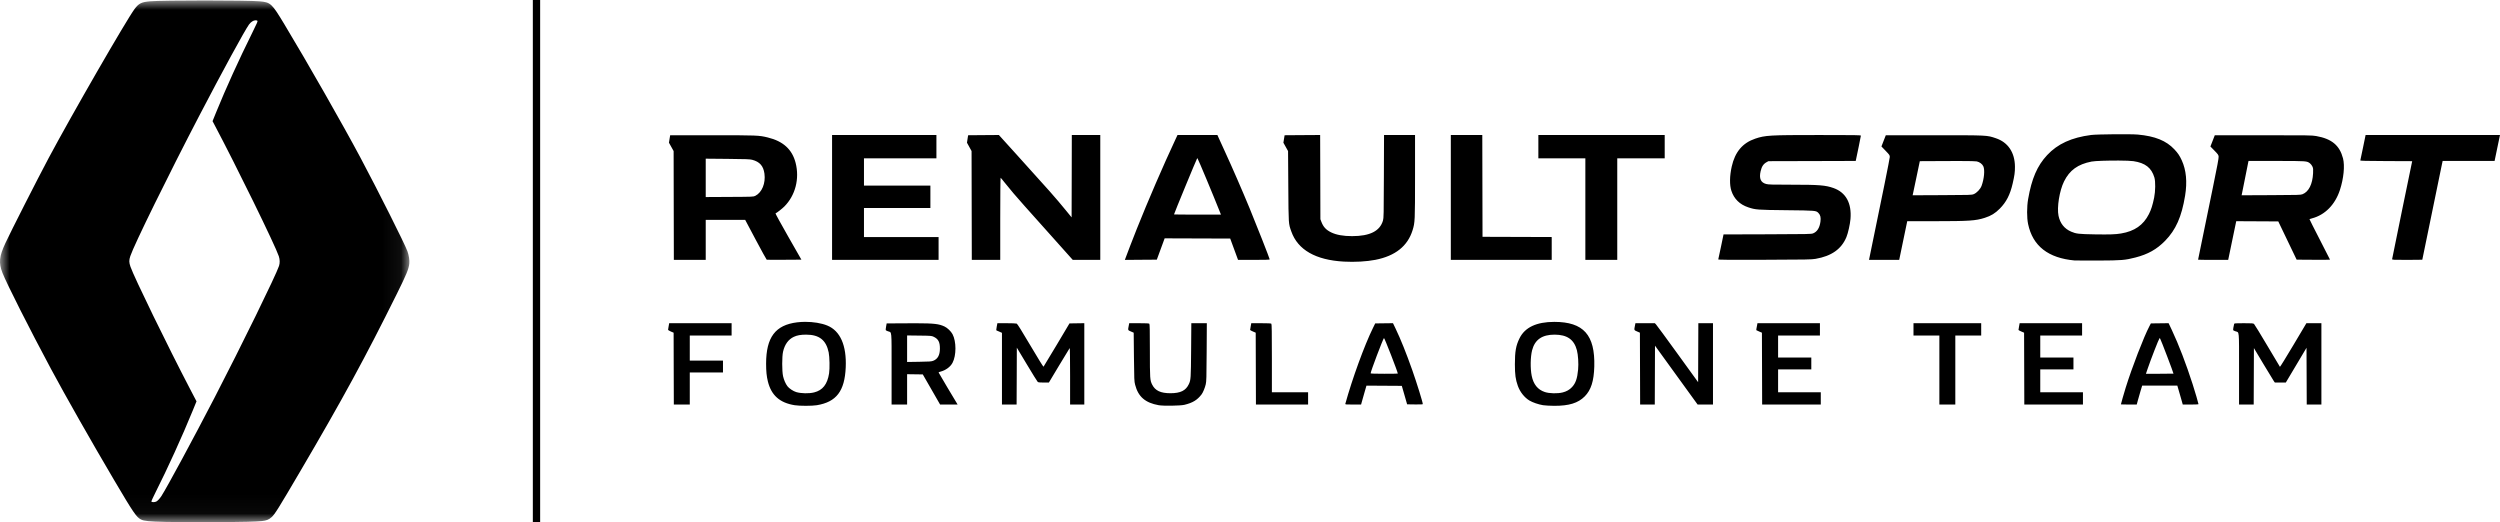 <?xml version="1.0" encoding="UTF-8"?>
<svg width="134px" height="28px" viewBox="0 0 134 28" version="1.1" xmlns="http://www.w3.org/2000/svg" xmlns:xlink="http://www.w3.org/1999/xlink">
    <title>Renault f1</title>
    <defs>
        <polygon id="path-1" points="0 0 21.944 0 21.944 27.97 0 27.97"></polygon>
    </defs>
    <g id="Page-1" stroke="none" stroke-width="1" fill="none" fill-rule="evenodd">
        <g id="ABOUT-US" transform="translate(-131, -2809)">
            <g id="Renault-f1" transform="translate(131, 2809)">
                <polygon id="Fill-1" fill="#000000" points="28.56 28 28.952 28 28.952 0 28.56 0"></polygon>
                <g id="Group-7" transform="translate(0, 0.024)">
                    <g id="Group-4">
                        <mask id="mask-2" fill="white">
                            <use xlink:href="#path-1"></use>
                        </mask>
                        <g id="Clip-3"></g>
                        <path d="M10.995,8.98341646e-14 C9.701,-0 8.402,0.015 8.048,0.046 C7.579,0.086 7.44,0.155 7.212,0.461 C6.78,1.039 3.821,6.171 2.6,8.462 C2.017,9.555 0.574,12.395 0.288,13.01 C-0.046,13.728 -0.078,14.06 0.132,14.601 C0.351,15.164 1.593,17.623 2.727,19.739 C3.501,21.182 4.893,23.633 6.106,25.69 C7.156,27.469 7.314,27.7 7.558,27.821 C7.726,27.904 7.976,27.928 8.88,27.95 C10.572,27.991 13.484,27.965 14.037,27.905 C14.287,27.878 14.411,27.828 14.556,27.697 C14.733,27.538 14.906,27.26 16.118,25.195 C18.363,21.371 19.59,19.117 21.268,15.733 C21.794,14.673 21.906,14.4 21.939,14.103 C21.958,13.929 21.92,13.674 21.84,13.447 C21.711,13.08 20.277,10.223 19.32,8.427 C18.392,6.683 16.465,3.306 15.243,1.278 C14.564,0.152 14.509,0.101 13.914,0.047 C13.578,0.016 12.289,0 10.995,8.98341646e-14 L10.995,8.98341646e-14 Z M13.688,1.064 C13.725,1.062 13.76,1.068 13.79,1.085 C13.827,1.105 13.802,1.167 13.518,1.739 C12.8,3.187 12.115,4.694 11.593,5.975 L11.392,6.47 L11.48,6.635 C12.659,8.857 14.757,13.14 14.945,13.711 C15.002,13.886 15.007,14.075 14.956,14.229 C14.798,14.714 12.951,18.487 11.51,21.271 C10.363,23.485 8.939,26.124 8.653,26.562 C8.562,26.702 8.455,26.817 8.379,26.858 C8.297,26.902 8.131,26.902 8.115,26.859 C8.108,26.841 8.212,26.611 8.346,26.347 C8.981,25.09 9.771,23.355 10.327,21.992 L10.533,21.488 L10.199,20.849 C8.997,18.548 7.186,14.833 6.993,14.271 C6.913,14.039 6.911,13.928 6.984,13.706 C7.181,13.108 9.023,9.359 10.701,6.141 C11.925,3.793 13.114,1.613 13.345,1.292 C13.443,1.156 13.577,1.07 13.688,1.064 Z" id="Fill-2" fill="#000000" mask="url(#mask-2)"></path>
                    </g>
                    <path d="M113.316,7.172 C112.773,7.177 112.238,7.191 112.085,7.211 C111.033,7.347 110.288,7.688 109.726,8.291 C109.195,8.861 108.898,9.548 108.707,10.65 C108.635,11.066 108.635,11.647 108.706,11.985 C108.955,13.164 109.784,13.811 111.207,13.938 C111.264,13.943 111.831,13.945 112.466,13.942 C113.725,13.936 113.906,13.921 114.458,13.778 C115.134,13.604 115.602,13.34 116.05,12.883 C116.626,12.294 116.935,11.596 117.121,10.465 C117.242,9.726 117.182,9.093 116.943,8.571 C116.826,8.317 116.737,8.184 116.547,7.982 C116.111,7.517 115.512,7.274 114.589,7.189 C114.408,7.172 113.858,7.167 113.316,7.172 Z M53.54,7.212 L52.716,7.218 L51.891,7.225 L51.86,7.425 L51.83,7.625 L51.953,7.849 L52.076,8.072 L52.082,10.989 L52.088,13.906 L52.85,13.906 L53.613,13.906 L53.613,11.7 C53.613,10.471 53.622,9.498 53.633,9.503 C53.644,9.507 53.735,9.617 53.837,9.747 C54.069,10.045 54.537,10.595 54.909,11.007 C55.156,11.281 57.11,13.467 57.399,13.793 L57.5,13.906 L58.237,13.906 L58.975,13.906 L58.975,10.559 L58.975,7.213 L58.212,7.213 L57.449,7.213 L57.444,9.42 L57.438,11.627 L57.112,11.229 C56.58,10.578 56.236,10.189 54.495,8.267 L53.54,7.212 Z M70.76,7.212 L69.808,7.218 L68.855,7.225 L68.822,7.425 L68.79,7.625 L68.915,7.849 L69.04,8.073 L69.053,9.958 C69.067,12.031 69.062,11.954 69.216,12.387 C69.564,13.368 70.519,13.915 72.033,13.998 C72.616,14.031 73.25,13.995 73.72,13.903 C74.79,13.692 75.451,13.166 75.715,12.313 C75.842,11.9 75.846,11.82 75.846,9.419 L75.846,7.213 L75.015,7.213 L74.184,7.213 L74.176,9.434 C74.17,11.479 74.166,11.667 74.128,11.797 C73.964,12.362 73.427,12.633 72.472,12.633 C71.999,12.633 71.627,12.566 71.351,12.432 C71.076,12.298 70.927,12.137 70.824,11.861 L70.773,11.726 L70.767,9.469 L70.76,7.212 Z M44.599,7.213 L44.599,10.559 L44.599,13.906 L47.453,13.906 L50.308,13.906 L50.308,13.293 L50.308,12.681 L48.309,12.681 L46.309,12.681 L46.309,11.903 L46.309,11.125 L48.089,11.125 L49.869,11.125 L49.869,10.524 L49.869,9.923 L48.089,9.923 L46.309,9.923 L46.309,9.193 L46.309,8.462 L48.251,8.462 L50.192,8.462 L50.192,7.837 L50.192,7.213 L47.396,7.213 L44.599,7.213 Z M63.114,7.213 L63.007,7.443 C62.359,8.825 61.531,10.743 60.932,12.245 C60.739,12.729 60.387,13.642 60.325,13.818 L60.294,13.907 L61.15,13.9 L62.005,13.894 L62.215,13.323 L62.425,12.751 L64.182,12.757 L65.939,12.763 L66.149,13.334 L66.359,13.905 L67.208,13.906 C67.789,13.906 68.057,13.898 68.057,13.881 C68.057,13.839 67.319,11.96 66.983,11.149 C66.587,10.189 66.047,8.949 65.665,8.12 C65.504,7.77 65.345,7.423 65.313,7.348 L65.253,7.213 L64.184,7.213 L63.114,7.213 Z M77.764,7.213 L77.764,10.559 L77.764,13.906 L80.468,13.906 L83.172,13.906 L83.172,13.293 L83.172,12.681 L81.318,12.675 L79.463,12.669 L79.457,9.941 L79.451,7.213 L78.608,7.213 L77.764,7.213 Z M82.456,7.213 L82.456,7.837 L82.456,8.462 L83.716,8.462 L84.975,8.462 L84.975,11.184 L84.975,13.906 L85.83,13.906 L86.685,13.906 L86.685,11.184 L86.685,8.462 L87.956,8.462 L89.228,8.462 L89.228,7.837 L89.228,7.213 L85.842,7.213 L82.456,7.213 Z M126.796,7.213 L126.659,7.879 C126.584,8.245 126.518,8.558 126.513,8.574 C126.504,8.597 126.798,8.604 127.898,8.609 L129.293,8.615 L128.756,11.219 C128.461,12.652 128.219,13.842 128.218,13.865 C128.217,13.903 128.271,13.906 129.026,13.906 C129.471,13.906 129.835,13.902 129.835,13.898 C129.835,13.887 130.839,9.006 130.889,8.774 L130.926,8.603 L132.318,8.603 L133.71,8.603 L133.843,7.961 C133.916,7.608 133.981,7.295 133.988,7.266 L134,7.213 L130.398,7.213 L126.796,7.213 Z M97.496,7.213 C94.856,7.213 94.618,7.227 94.084,7.407 C93.403,7.637 92.995,8.12 92.82,8.906 C92.707,9.412 92.7,9.893 92.802,10.202 C92.944,10.636 93.25,10.937 93.704,11.088 C94.1,11.22 94.183,11.226 95.757,11.243 C97.339,11.26 97.338,11.26 97.47,11.394 C97.577,11.504 97.606,11.636 97.575,11.864 C97.529,12.193 97.398,12.399 97.181,12.485 C97.081,12.524 96.913,12.527 94.727,12.534 L92.381,12.541 L92.246,13.194 C92.171,13.553 92.105,13.861 92.099,13.878 C92.09,13.902 92.55,13.906 94.581,13.9 C96.841,13.893 97.097,13.888 97.316,13.85 C98.17,13.702 98.703,13.326 98.968,12.684 C99.056,12.47 99.162,11.999 99.186,11.713 C99.257,10.867 98.941,10.292 98.276,10.055 C97.846,9.903 97.512,9.876 96.022,9.876 C94.999,9.876 94.786,9.87 94.67,9.839 C94.373,9.761 94.279,9.545 94.37,9.15 C94.429,8.897 94.519,8.762 94.694,8.666 L94.786,8.615 L97.126,8.609 L99.466,8.602 L99.478,8.55 C99.529,8.326 99.743,7.277 99.743,7.248 C99.743,7.217 99.485,7.213 97.496,7.213 Z M35.921,7.225 L35.888,7.425 L35.856,7.625 L35.981,7.849 L36.106,8.073 L36.112,10.989 L36.118,13.906 L36.973,13.906 L37.827,13.906 L37.827,12.834 L37.827,11.761 L38.885,11.761 L39.942,11.761 L40.506,12.824 C40.817,13.409 41.082,13.891 41.096,13.897 C41.11,13.902 41.533,13.904 42.038,13.9 L42.955,13.894 L42.249,12.658 C41.861,11.978 41.554,11.418 41.567,11.413 C41.629,11.392 41.921,11.165 42.041,11.044 C42.631,10.451 42.862,9.56 42.646,8.709 C42.461,7.984 41.978,7.544 41.149,7.343 C40.675,7.228 40.579,7.225 38.174,7.225 L35.921,7.225 Z M101.079,7.225 L100.962,7.525 L100.845,7.826 L101.068,8.058 C101.283,8.281 101.292,8.295 101.292,8.394 C101.292,8.475 100.886,10.485 100.192,13.841 L100.179,13.906 L100.988,13.906 L101.797,13.906 L101.818,13.806 C101.829,13.751 101.926,13.284 102.033,12.769 L102.228,11.832 L103.684,11.832 C105.548,11.831 105.898,11.808 106.385,11.651 C106.725,11.542 106.94,11.41 107.189,11.159 C107.539,10.805 107.74,10.414 107.878,9.817 C107.979,9.383 108.003,9.204 108.001,8.91 C107.996,8.15 107.63,7.603 106.977,7.385 C106.49,7.221 106.561,7.225 103.676,7.225 L101.079,7.225 Z M118.713,7.225 L118.596,7.526 L118.478,7.828 L118.693,8.048 C118.887,8.246 118.909,8.278 118.919,8.371 C118.927,8.445 118.844,8.893 118.617,9.994 C117.985,13.065 117.817,13.885 117.817,13.895 C117.817,13.901 118.18,13.906 118.624,13.906 L119.431,13.906 L119.452,13.806 C119.463,13.751 119.56,13.284 119.667,12.769 L119.862,11.832 L120.989,11.838 L122.116,11.844 L122.608,12.869 L123.1,13.894 L123.995,13.9 C124.486,13.904 124.889,13.901 124.889,13.894 C124.889,13.887 124.639,13.398 124.334,12.806 C124.029,12.214 123.783,11.727 123.788,11.722 C123.792,11.717 123.856,11.698 123.929,11.678 C124.623,11.494 125.161,10.946 125.419,10.161 C125.621,9.544 125.688,8.862 125.586,8.466 C125.405,7.769 124.982,7.416 124.149,7.268 C123.924,7.228 123.724,7.225 121.31,7.225 L118.713,7.225 Z M64.176,8.461 C64.18,8.462 64.185,8.464 64.188,8.468 C64.221,8.501 65.04,10.462 65.384,11.331 L65.443,11.479 L64.185,11.479 C63.493,11.479 62.927,11.474 62.927,11.469 C62.927,11.431 64.135,8.502 64.167,8.464 C64.169,8.461 64.172,8.46 64.176,8.461 Z M37.827,8.481 L39,8.492 C39.986,8.501 40.196,8.509 40.318,8.541 C40.721,8.648 40.917,8.869 40.974,9.281 C41.045,9.794 40.841,10.293 40.488,10.471 C40.381,10.524 40.38,10.524 39.104,10.531 L37.827,10.538 L37.827,9.51 L37.827,8.481 Z M113.566,8.582 C113.912,8.584 114.217,8.594 114.35,8.614 C114.986,8.709 115.318,8.967 115.475,9.488 C115.539,9.701 115.532,10.228 115.462,10.571 C115.377,10.98 115.304,11.21 115.181,11.453 C114.883,12.042 114.411,12.37 113.691,12.49 C113.385,12.541 113.088,12.551 112.282,12.538 C111.423,12.524 111.281,12.508 111.015,12.393 C110.651,12.237 110.422,11.95 110.337,11.544 C110.243,11.095 110.387,10.198 110.633,9.7 C110.93,9.099 111.373,8.779 112.108,8.636 C112.3,8.599 112.989,8.579 113.566,8.582 L113.566,8.582 Z M120.522,8.603 L122.02,8.603 C123.647,8.603 123.65,8.604 123.818,8.734 C123.864,8.77 123.922,8.847 123.947,8.905 C123.987,8.997 123.992,9.046 123.981,9.261 C123.953,9.847 123.748,10.255 123.415,10.386 C123.314,10.426 123.193,10.43 121.728,10.436 L120.15,10.443 L120.162,10.389 C120.169,10.36 120.247,9.97 120.336,9.522 C120.425,9.075 120.503,8.685 120.509,8.656 L120.522,8.603 Z M105.031,8.606 C105.599,8.607 105.891,8.614 105.953,8.627 C106.109,8.661 106.253,8.769 106.308,8.894 C106.394,9.086 106.35,9.562 106.213,9.935 C106.146,10.116 105.953,10.319 105.787,10.384 C105.678,10.427 105.583,10.43 104.094,10.436 L102.516,10.443 L102.529,10.389 C102.536,10.36 102.623,9.948 102.722,9.475 L102.902,8.615 L104.368,8.608 C104.621,8.607 104.841,8.606 105.031,8.606 L105.031,8.606 Z M43.154,17.227 C43.009,17.228 42.865,17.236 42.726,17.253 C41.557,17.398 41.065,18.054 41.063,19.468 C41.063,19.878 41.09,20.144 41.158,20.422 C41.343,21.167 41.797,21.569 42.598,21.696 C42.863,21.738 43.524,21.738 43.78,21.696 C44.831,21.522 45.275,20.941 45.331,19.668 C45.382,18.492 45.039,17.712 44.345,17.426 C44.031,17.296 43.589,17.225 43.154,17.227 Z M83.311,17.229 C82.358,17.229 81.736,17.521 81.447,18.107 C81.254,18.497 81.197,18.815 81.198,19.503 C81.199,20.062 81.234,20.315 81.356,20.658 C81.472,20.983 81.707,21.281 81.978,21.445 C82.149,21.548 82.462,21.655 82.71,21.695 C82.818,21.712 83.083,21.727 83.3,21.728 C84.098,21.732 84.584,21.582 84.942,21.222 C85.28,20.881 85.432,20.404 85.454,19.621 C85.5,17.927 84.876,17.23 83.311,17.229 L83.311,17.229 Z M58.119,17.299 L57.722,17.305 L57.324,17.311 L56.639,18.462 C56.262,19.094 55.944,19.621 55.933,19.632 C55.921,19.644 55.622,19.16 55.231,18.498 C54.751,17.686 54.533,17.336 54.495,17.321 C54.466,17.309 54.221,17.3 53.951,17.3 L53.46,17.3 L53.424,17.49 C53.392,17.664 53.392,17.682 53.426,17.694 C53.446,17.701 53.517,17.731 53.584,17.761 L53.705,17.816 L53.705,19.738 L53.705,21.66 L54.098,21.66 L54.49,21.66 L54.497,20.135 L54.502,18.611 L55.039,19.506 C55.334,19.999 55.595,20.42 55.619,20.442 C55.654,20.474 55.712,20.481 55.941,20.481 L56.22,20.481 L56.767,19.568 C57.068,19.066 57.324,18.645 57.336,18.632 C57.348,18.619 57.357,19.21 57.357,20.135 L57.357,21.66 L57.738,21.66 L58.119,21.66 L58.119,19.479 L58.119,17.299 Z M74.664,17.299 L74.188,17.305 L73.711,17.311 L73.589,17.559 C73.133,18.485 72.478,20.284 72.11,21.618 C72.1,21.657 72.13,21.66 72.526,21.66 L72.954,21.66 L72.991,21.524 C73.011,21.45 73.076,21.222 73.135,21.017 L73.242,20.646 L74.19,20.652 L75.137,20.658 L75.28,21.153 L75.422,21.648 L75.842,21.654 C76.13,21.659 76.262,21.653 76.262,21.635 C76.262,21.54 75.941,20.506 75.698,19.816 C75.37,18.889 75.082,18.172 74.803,17.588 L74.664,17.299 Z M116.237,17.299 L115.762,17.305 L115.286,17.311 L115.212,17.453 C114.906,18.034 114.277,19.663 113.938,20.752 C113.84,21.071 113.68,21.626 113.68,21.652 C113.68,21.656 113.871,21.66 114.104,21.66 L114.529,21.66 L114.591,21.43 C114.624,21.304 114.69,21.076 114.736,20.923 L114.82,20.646 L115.762,20.646 L116.705,20.646 L116.762,20.841 C116.794,20.948 116.86,21.176 116.908,21.347 L116.996,21.66 L117.418,21.66 C117.65,21.66 117.84,21.651 117.84,21.64 C117.84,21.602 117.653,20.966 117.524,20.564 C117.174,19.476 116.776,18.44 116.413,17.67 L116.237,17.299 Z M35.868,17.3 L35.84,17.459 C35.825,17.546 35.811,17.632 35.809,17.649 C35.807,17.666 35.871,17.708 35.955,17.744 L36.106,17.808 L36.111,19.734 L36.117,21.66 L36.545,21.66 L36.972,21.66 L36.972,20.8 L36.972,19.939 L37.862,19.939 L38.752,19.939 L38.752,19.621 L38.752,19.303 L37.862,19.303 L36.972,19.303 L36.972,18.631 L36.972,17.96 L38.093,17.96 L39.214,17.96 L39.214,17.63 L39.214,17.3 L37.541,17.3 L35.868,17.3 Z M60.526,17.3 L60.502,17.424 C60.452,17.683 60.448,17.672 60.616,17.743 L60.766,17.808 L60.779,19.103 C60.792,20.338 60.795,20.408 60.843,20.598 C61.007,21.239 61.385,21.567 62.106,21.695 C62.357,21.74 63.267,21.726 63.481,21.675 C63.929,21.567 64.173,21.419 64.406,21.113 C64.482,21.012 64.583,20.767 64.628,20.575 C64.664,20.418 64.669,20.227 64.677,18.849 L64.686,17.3 L64.271,17.3 L63.855,17.3 L63.844,18.743 C63.832,20.262 63.827,20.34 63.723,20.564 C63.56,20.913 63.275,21.053 62.73,21.053 C62.208,21.052 61.918,20.915 61.756,20.591 C61.639,20.358 61.633,20.273 61.633,18.76 C61.633,17.7 61.626,17.349 61.605,17.328 C61.585,17.308 61.429,17.3 61.052,17.3 L60.526,17.3 Z M67.068,17.3 L67.037,17.471 C67.02,17.565 67.006,17.65 67.006,17.661 C67.006,17.671 67.073,17.709 67.156,17.744 L67.306,17.808 L67.312,19.734 L67.318,21.66 L68.716,21.66 L70.114,21.66 L70.114,21.33 L70.114,21 L69.144,21 L68.173,21 L68.173,19.178 C68.173,17.793 68.166,17.35 68.145,17.328 C68.125,17.308 67.97,17.3 67.593,17.3 L67.068,17.3 Z M87.659,17.3 L87.634,17.426 C87.583,17.677 87.581,17.671 87.749,17.743 L87.899,17.808 L87.905,19.734 L87.911,21.66 L88.303,21.66 L88.696,21.66 L88.702,20.082 L88.708,18.504 L89.85,20.082 L90.993,21.66 L91.405,21.66 L91.816,21.66 L91.816,19.48 L91.816,17.3 L91.423,17.3 L91.031,17.3 L91.025,18.88 L91.019,20.461 L89.922,18.945 C89.318,18.111 88.797,17.4 88.762,17.365 L88.7,17.3 L88.18,17.3 L87.659,17.3 Z M94.199,17.3 L94.184,17.388 C94.175,17.437 94.16,17.519 94.149,17.57 C94.139,17.622 94.135,17.669 94.141,17.675 C94.146,17.68 94.216,17.713 94.295,17.747 L94.439,17.808 L94.445,19.734 L94.451,21.66 L96.023,21.66 L97.594,21.66 L97.594,21.33 L97.594,21 L96.45,21 L95.306,21 L95.306,20.387 L95.306,19.774 L96.196,19.774 L97.086,19.774 L97.086,19.456 L97.086,19.138 L96.196,19.138 L95.306,19.138 L95.306,18.549 L95.306,17.96 L96.427,17.96 L97.548,17.96 L97.548,17.63 L97.548,17.3 L95.873,17.3 L94.199,17.3 Z M102.563,17.3 L102.563,17.63 L102.563,17.96 L103.257,17.96 L103.95,17.96 L103.95,19.81 L103.95,21.66 L104.377,21.66 L104.805,21.66 L104.805,19.81 L104.805,17.96 L105.498,17.96 L106.192,17.96 L106.192,17.63 L106.192,17.3 L104.377,17.3 L102.563,17.3 Z M108.253,17.3 L108.222,17.471 C108.205,17.565 108.191,17.65 108.191,17.661 C108.191,17.671 108.258,17.709 108.341,17.744 L108.491,17.808 L108.497,19.734 L108.503,21.66 L110.075,21.66 L111.646,21.66 L111.646,21.33 L111.646,21 L110.502,21 L109.358,21 L109.358,20.387 L109.358,19.774 L110.248,19.774 L111.137,19.774 L111.137,19.456 L111.137,19.138 L110.248,19.138 L109.358,19.138 L109.358,18.549 L109.358,17.96 L110.479,17.96 L111.6,17.96 L111.6,17.63 L111.6,17.3 L109.926,17.3 L108.253,17.3 Z M120.266,17.3 C119.805,17.3 119.76,17.303 119.75,17.341 C119.718,17.457 119.687,17.655 119.699,17.675 C119.707,17.687 119.765,17.714 119.828,17.736 C120.03,17.804 120.013,17.613 120.013,19.753 L120.013,21.66 L120.405,21.66 L120.798,21.66 L120.804,20.147 L120.81,18.634 L121.316,19.481 C121.594,19.947 121.847,20.363 121.878,20.405 L121.933,20.481 L122.227,20.48 L122.52,20.479 L123.075,19.548 L123.629,18.617 L123.635,20.139 L123.641,21.66 L124.034,21.66 L124.427,21.66 L124.427,19.48 L124.427,17.3 L124.025,17.3 L123.623,17.3 L122.922,18.478 C122.537,19.126 122.214,19.648 122.205,19.639 C122.196,19.629 121.891,19.117 121.527,18.502 C121.162,17.886 120.843,17.364 120.817,17.341 C120.775,17.304 120.713,17.3 120.266,17.3 L120.266,17.3 Z M49.1,17.303 C48.96,17.303 48.805,17.303 48.633,17.305 L47.525,17.311 L47.495,17.476 C47.479,17.567 47.47,17.653 47.475,17.668 C47.48,17.683 47.534,17.712 47.594,17.733 C47.809,17.807 47.789,17.598 47.789,19.754 L47.789,21.66 L48.204,21.66 L48.621,21.66 L48.621,20.846 L48.621,20.033 L49.042,20.039 L49.462,20.045 L49.925,20.851 L50.389,21.658 L50.858,21.659 L51.328,21.66 L51.283,21.583 C51.258,21.541 51.028,21.158 50.772,20.731 C50.517,20.305 50.308,19.948 50.308,19.939 C50.308,19.929 50.357,19.909 50.416,19.894 C50.69,19.823 50.94,19.64 51.054,19.425 C51.264,19.032 51.264,18.278 51.055,17.887 C50.974,17.735 50.778,17.547 50.625,17.476 C50.331,17.339 50.08,17.304 49.1,17.303 Z M43.212,17.913 C43.912,17.914 44.282,18.206 44.417,18.863 C44.467,19.109 44.479,19.731 44.439,19.989 C44.347,20.575 44.095,20.896 43.637,21.009 C43.358,21.078 42.944,21.07 42.676,20.991 C42.52,20.945 42.292,20.794 42.207,20.679 C42.105,20.543 42.018,20.343 41.972,20.14 C41.912,19.87 41.911,19.089 41.972,18.826 C42.061,18.437 42.256,18.168 42.549,18.03 C42.722,17.948 42.92,17.913 43.212,17.913 Z M83.323,17.913 C83.997,17.913 84.372,18.175 84.522,18.749 C84.588,19.001 84.617,19.46 84.587,19.782 C84.542,20.266 84.456,20.514 84.26,20.725 C84.13,20.866 83.967,20.958 83.762,21.01 C83.481,21.08 83.045,21.07 82.801,20.988 C82.422,20.862 82.192,20.576 82.099,20.119 C82.02,19.727 82.03,19.107 82.12,18.753 C82.267,18.183 82.654,17.913 83.323,17.913 Z M48.621,17.956 L49.273,17.964 C49.898,17.971 49.931,17.974 50.042,18.026 C50.294,18.144 50.382,18.311 50.379,18.666 C50.377,19.014 50.26,19.223 50.016,19.316 C49.92,19.352 49.81,19.36 49.262,19.368 L48.621,19.378 L48.621,18.667 L48.621,17.956 Z M74.181,18.094 C74.204,18.068 74.922,19.914 74.922,19.999 C74.922,20.005 74.594,20.01 74.194,20.01 C73.719,20.01 73.466,20.002 73.466,19.986 C73.466,19.889 74.117,18.168 74.181,18.094 L74.181,18.094 Z M115.758,18.1 C115.765,18.101 115.775,18.111 115.784,18.125 C115.833,18.205 116.499,19.954 116.499,20.003 L116.499,20.003 C116.499,20.007 116.167,20.01 115.761,20.01 L115.022,20.01 L115.112,19.745 C115.279,19.252 115.708,18.15 115.752,18.102 C115.754,18.1 115.756,18.1 115.758,18.1 Z" id="Fill-5" fill="#000000"></path>
                </g>
            </g>
        </g>
    </g>
</svg>